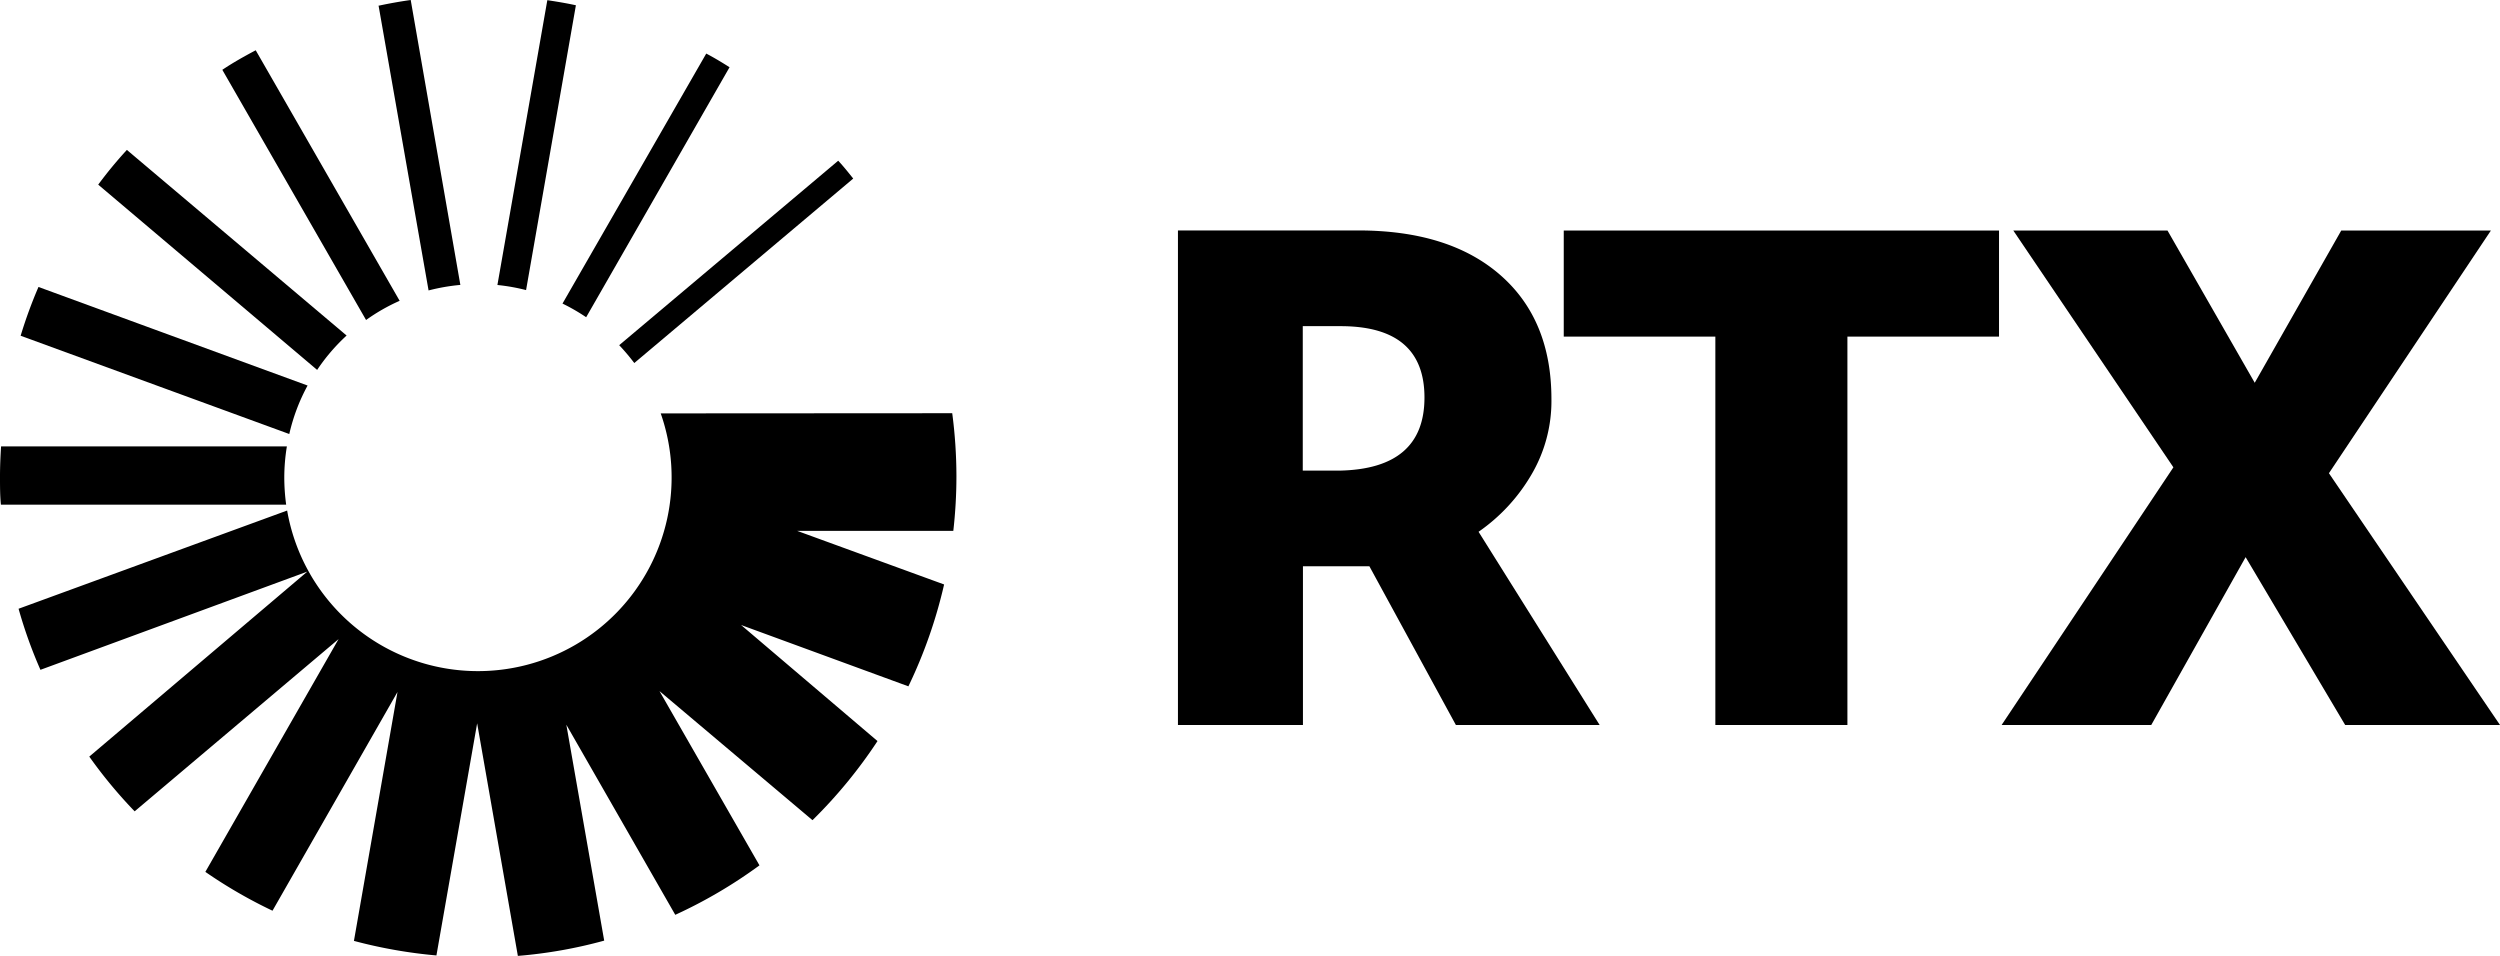 <svg id="Layer_1" data-name="Layer 1" xmlns="http://www.w3.org/2000/svg" viewBox="0 0 280 107.06"><path d="M.12,50C.05,51.1,0,52.22,0,53.36s0,2.11.1,3.16H32.05a22.93,22.93,0,0,1-.21-3A21.65,21.65,0,0,1,32.13,50Z"/><path d="M74,46.3A21.69,21.69,0,1,1,32.16,57.18l-30.08,11a51.45,51.45,0,0,0,2.45,6.84l29.89-11L10,84.74a53.31,53.31,0,0,0,5.08,6.13L37.92,71.58,23,97.65A53.37,53.37,0,0,0,30.52,102l14-24.5-4.88,27.88a54.11,54.11,0,0,0,9.24,1.63l4.56-26L58,107.06a52.31,52.31,0,0,0,9.67-1.71L63.43,81.17l12.2,21.29a53.86,53.86,0,0,0,9.43-5.54L73.86,77.4,91,91.86A54.25,54.25,0,0,0,98.28,83L83,70l18.74,6.87a54.09,54.09,0,0,0,4-11.41l-16.45-6h17.48a53.79,53.79,0,0,0,.35-6.12,54.71,54.71,0,0,0-.47-7.06Z"/><path d="M2.33,37.61l30.07,11a21.13,21.13,0,0,1,2.05-5.43L4.31,32.14a51.62,51.62,0,0,0-2,5.47Z"/><path d="M165.6,59.56a20.09,20.09,0,0,0,5.86-6.3,16.25,16.25,0,0,0,2.3-8.57q0-8.88-5.72-13.88t-15.92-5H131.93V81.2h14V63.42h7.44l9.69,17.78h16.1ZM150,52.71h-4.09V36.53h4.23q9.4,0,9.4,8T150,52.71Z"/><polygon points="175.14 25.82 175.14 37.7 192.12 37.7 192.12 81.2 206.91 81.2 206.91 37.7 223.89 37.7 223.89 25.82 175.14 25.82"/><polygon points="262.22 25.82 252.53 42.87 242.76 25.82 225.49 25.82 243.42 52.34 224.18 81.2 240.94 81.2 251.51 62.4 262.66 81.2 280 81.2 260.84 53 278.98 25.82 262.22 25.82"/><path d="M69.35,38.66a23.47,23.47,0,0,1,1.69,2L95.56,20c-.55-.69-1.1-1.38-1.68-2Z"/><path d="M11,20.68,35.52,41.43a21.26,21.26,0,0,1,3.3-3.85L14.21,16.79Q12.5,18.65,11,20.68Z"/><path d="M63,34a21.71,21.71,0,0,1,2.65,1.53l16.06-28C80.87,7,80,6.47,79.1,6Z"/><path d="M24.9,7.82,41,35.84a21.15,21.15,0,0,1,3.76-2.15L28.64,5.63C27.36,6.31,26.12,7,24.9,7.82Z"/><path d="M55.71,31.92a21.56,21.56,0,0,1,3.21.57L64.5.59c-1-.22-2.12-.41-3.2-.57Z"/><path d="M42.4.63,48,32.53a22.08,22.08,0,0,1,3.56-.62L46,0c-1.2.17-2.38.38-3.55.63Z"/></svg>